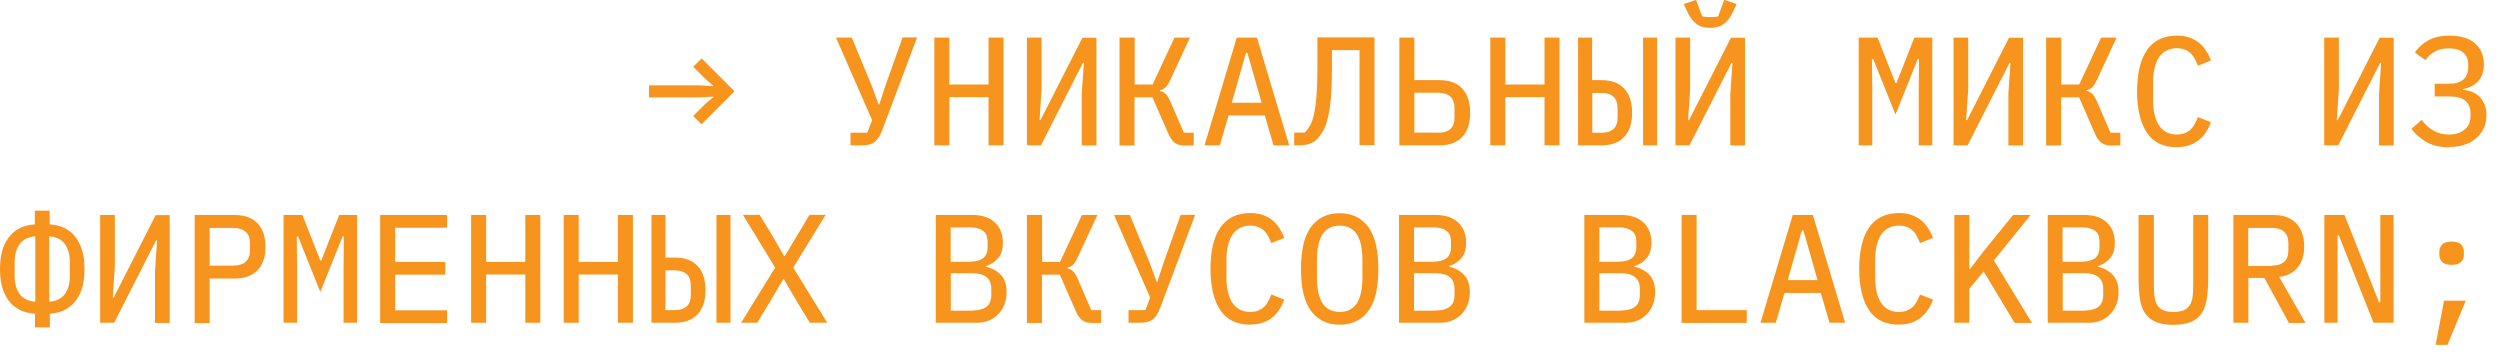 <?xml version="1.0" encoding="UTF-8"?> <svg xmlns="http://www.w3.org/2000/svg" width="155" height="22" viewBox="0 0 155 22" fill="none"><g clip-path="url(#clip0_269_2)"><path d="M43.5 7.71L42.98 7.19L43.76 6.41L44.23 6.02V5.99L43.33 6.04H40.24V5.29H43.33L44.22 5.34V5.31L43.76 4.92L42.98 4.14L43.5 3.62L45.54 5.66L43.5 7.7V7.71Z" fill="#F7941D"></path><path d="M52.73 8.23H53.77L54.07 7.45L51.83 2.33H52.81L54.07 5.37L54.48 6.49H54.51L54.89 5.33L55.96 2.32H56.86L54.71 8.04C54.63 8.24 54.56 8.4 54.48 8.52C54.4 8.64 54.31 8.74 54.21 8.82C54.11 8.89 53.99 8.94 53.86 8.97C53.73 9 53.57 9.01 53.38 9.01H52.73V8.22V8.23Z" fill="#F7941D"></path><path d="M61.29 6.02H58.86V9.01H57.93V2.33H58.86V5.24H61.29V2.33H62.22V9.01H61.29V6.02Z" fill="#F7941D"></path><path d="M63.67 2.33H64.58V5.53L64.45 7.45H64.51L67.11 2.34H67.98V9.02H67.07V5.82L67.2 3.9H67.14L64.54 9.01H63.67V2.33Z" fill="#F7941D"></path><path d="M69.42 2.33H70.35V5.24H71.46L72.82 2.33H73.78L72.57 4.93C72.46 5.17 72.36 5.33 72.26 5.42C72.16 5.51 72.05 5.57 71.92 5.59V5.64C72.07 5.67 72.19 5.74 72.29 5.84C72.39 5.94 72.49 6.12 72.6 6.38L73.4 8.23H74.01V9.02H73.39C73.17 9.02 72.99 8.96 72.83 8.85C72.68 8.73 72.54 8.54 72.43 8.27L71.45 6.03H70.34V9.02H69.41V2.33H69.42Z" fill="#F7941D"></path><path d="M78.96 9.01L78.42 7.16H76.17L75.63 9.01H74.68L76.68 2.33H77.93L79.93 9.01H78.94H78.96ZM77.34 3.28H77.25L76.37 6.37H78.22L77.34 3.28Z" fill="#F7941D"></path><path d="M84.3 3.11H82.58V4.3C82.58 4.97 82.56 5.55 82.52 6.03C82.48 6.51 82.42 6.92 82.34 7.26C82.26 7.59 82.17 7.87 82.05 8.08C81.93 8.29 81.81 8.47 81.67 8.61C81.52 8.76 81.36 8.86 81.18 8.92C81 8.98 80.79 9.01 80.54 9.01H80.24V8.22H80.89C81.03 8.09 81.15 7.92 81.25 7.73C81.35 7.54 81.43 7.28 81.49 6.98C81.55 6.67 81.6 6.3 81.63 5.85C81.66 5.4 81.68 4.87 81.68 4.23V2.32H85.22V9H84.29V3.11H84.3Z" fill="#F7941D"></path><path d="M86.76 2.33H87.69V4.97H89.26C89.87 4.97 90.33 5.14 90.66 5.49C90.99 5.84 91.15 6.34 91.15 6.99C91.15 7.64 90.99 8.14 90.66 8.49C90.33 8.84 89.86 9.01 89.26 9.01H86.76V2.33ZM89.2 8.23C89.51 8.23 89.75 8.15 89.92 8C90.09 7.85 90.18 7.6 90.18 7.25V6.73C90.18 6.39 90.09 6.14 89.92 5.98C89.74 5.83 89.5 5.75 89.2 5.75H87.69V8.22H89.2V8.23Z" fill="#F7941D"></path><path d="M95.76 6.02H93.33V9.01H92.4V2.33H93.33V5.24H95.76V2.33H96.69V9.01H95.76V6.02Z" fill="#F7941D"></path><path d="M97.84 2.33H98.71V4.97H99.3C99.91 4.97 100.37 5.14 100.7 5.49C101.03 5.84 101.19 6.34 101.19 6.99C101.19 7.64 101.03 8.14 100.7 8.49C100.37 8.84 99.9 9.01 99.3 9.01H97.84V2.33ZM99.31 8.23C99.62 8.23 99.86 8.15 100.03 8C100.21 7.85 100.29 7.6 100.29 7.26V6.73C100.29 6.39 100.2 6.14 100.03 5.99C99.85 5.84 99.61 5.76 99.31 5.76H98.72V8.23H99.31ZM101.87 2.33H102.74V9.01H101.87V2.33Z" fill="#F7941D"></path><path d="M103.88 2.33H104.79V5.53L104.66 7.45H104.72L107.32 2.34H108.19V9.02H107.28V5.82L107.41 3.9H107.35L104.75 9.01H103.88V2.33ZM106.04 1.73C105.7 1.73 105.41 1.65 105.2 1.5C104.99 1.35 104.8 1.11 104.65 0.8L104.39 0.25L105.16 -0.01L105.53 1.01C105.59 1.03 105.68 1.04 105.77 1.05C105.87 1.05 105.96 1.06 106.03 1.06C106.1 1.06 106.19 1.06 106.29 1.05C106.39 1.05 106.47 1.03 106.53 1.01L106.9 -0.01L107.67 0.25L107.41 0.8C107.26 1.11 107.08 1.35 106.86 1.5C106.64 1.65 106.36 1.73 106.02 1.73H106.04Z" fill="#F7941D"></path><path d="M118.96 5.73L118.98 3.66H118.9L117.52 7.1L116.14 3.66H116.06L116.08 5.73V9.01H115.24V2.33H116.41L117.52 5.15H117.58L118.69 2.33H119.8V9.01H118.96V5.73Z" fill="#F7941D"></path><path d="M121.12 2.33H122.03V5.53L121.9 7.45H121.96L124.56 2.34H125.43V9.02H124.52V5.82L124.65 3.9H124.59L121.99 9.01H121.12V2.33Z" fill="#F7941D"></path><path d="M126.87 2.33H127.8V5.24H128.91L130.27 2.33H131.23L130.02 4.93C129.91 5.17 129.81 5.33 129.71 5.42C129.61 5.51 129.5 5.57 129.37 5.59V5.64C129.52 5.67 129.64 5.74 129.74 5.84C129.84 5.94 129.94 6.12 130.05 6.38L130.85 8.23H131.46V9.02H130.84C130.62 9.02 130.44 8.96 130.28 8.85C130.13 8.73 129.99 8.54 129.88 8.27L128.9 6.03H127.79V9.02H126.86V2.33H126.87Z" fill="#F7941D"></path><path d="M134.97 9.13C134.13 9.13 133.51 8.83 133.11 8.23C132.71 7.63 132.5 6.78 132.5 5.67C132.5 4.56 132.7 3.71 133.11 3.11C133.52 2.51 134.14 2.21 134.97 2.21C135.28 2.21 135.55 2.25 135.78 2.34C136.01 2.43 136.21 2.54 136.37 2.68C136.53 2.82 136.68 2.99 136.79 3.17C136.91 3.35 137 3.55 137.08 3.75L136.27 4.07C136.21 3.92 136.15 3.78 136.08 3.65C136.01 3.52 135.92 3.4 135.83 3.31C135.74 3.22 135.61 3.13 135.47 3.08C135.33 3.02 135.16 2.99 134.96 2.99C134.71 2.99 134.49 3.04 134.31 3.14C134.12 3.24 133.97 3.38 133.85 3.57C133.73 3.75 133.64 3.98 133.58 4.24C133.52 4.5 133.49 4.79 133.49 5.11V6.22C133.49 6.54 133.52 6.83 133.58 7.09C133.64 7.35 133.73 7.58 133.85 7.76C133.97 7.95 134.12 8.09 134.31 8.19C134.49 8.29 134.71 8.34 134.96 8.34C135.16 8.34 135.33 8.31 135.47 8.25C135.61 8.19 135.73 8.12 135.83 8.02C135.93 7.92 136.01 7.81 136.08 7.68C136.15 7.55 136.21 7.41 136.27 7.26L137.08 7.58C137 7.78 136.91 7.98 136.79 8.16C136.68 8.35 136.54 8.51 136.37 8.65C136.2 8.79 136.01 8.91 135.78 8.99C135.55 9.08 135.28 9.12 134.97 9.12V9.13Z" fill="#F7941D"></path><path d="M144.1 2.33H145.01V5.53L144.88 7.45H144.94L147.54 2.34H148.41V9.02H147.5V5.82L147.63 3.9H147.57L144.97 9.01H144.1V2.33Z" fill="#F7941D"></path><path d="M151.83 9.13C151.28 9.13 150.81 9.02 150.43 8.8C150.05 8.58 149.75 8.31 149.51 7.99L150.14 7.43C150.39 7.76 150.65 7.99 150.93 8.13C151.21 8.27 151.51 8.34 151.83 8.34C152.23 8.34 152.56 8.24 152.8 8.04C153.05 7.84 153.17 7.56 153.17 7.2V7.02C153.17 6.7 153.07 6.45 152.86 6.26C152.65 6.07 152.33 5.98 151.89 5.98H150.95V5.19H151.84C152.63 5.19 153.03 4.84 153.03 4.15V3.97C153.03 3.68 152.93 3.45 152.73 3.27C152.53 3.09 152.23 3 151.82 3C151.47 3 151.18 3.07 150.95 3.2C150.72 3.33 150.53 3.51 150.37 3.73L149.72 3.25C149.96 2.92 150.25 2.66 150.59 2.48C150.93 2.3 151.35 2.21 151.86 2.21C152.56 2.21 153.09 2.37 153.45 2.69C153.81 3.01 154 3.44 154 3.98C154 4.43 153.88 4.78 153.65 5.03C153.42 5.28 153.1 5.45 152.71 5.52V5.57C152.91 5.59 153.09 5.63 153.27 5.7C153.45 5.77 153.6 5.87 153.73 6C153.86 6.13 153.96 6.28 154.04 6.47C154.12 6.65 154.16 6.87 154.16 7.12C154.16 7.42 154.11 7.69 154 7.93C153.89 8.17 153.74 8.38 153.54 8.56C153.34 8.74 153.09 8.88 152.81 8.97C152.52 9.07 152.2 9.11 151.84 9.11L151.83 9.13Z" fill="#F7941D"></path><path d="M2.16 19.45C1.78 19.42 1.46 19.34 1.18 19.19C0.91 19.04 0.68 18.85 0.51 18.6C0.33 18.35 0.21 18.07 0.12 17.74C0.04 17.41 0 17.06 0 16.68C0 16.3 0.04 15.94 0.12 15.62C0.2 15.29 0.33 15.01 0.51 14.76C0.68 14.51 0.91 14.32 1.18 14.17C1.45 14.02 1.78 13.94 2.16 13.91V13.06H3.08V13.91C3.46 13.94 3.78 14.02 4.06 14.17C4.33 14.32 4.56 14.51 4.73 14.76C4.9 15.01 5.03 15.29 5.12 15.62C5.2 15.95 5.24 16.3 5.24 16.68C5.24 17.06 5.2 17.42 5.12 17.74C5.04 18.07 4.91 18.35 4.73 18.6C4.55 18.85 4.33 19.04 4.06 19.19C3.79 19.34 3.46 19.42 3.09 19.45V20.3H2.17V19.45H2.16ZM2.19 14.65C1.74 14.69 1.41 14.86 1.21 15.14C1.01 15.42 0.91 15.79 0.91 16.24V17.12C0.91 17.57 1.01 17.93 1.21 18.22C1.41 18.5 1.74 18.67 2.19 18.71V14.65ZM3.05 18.71C3.5 18.67 3.83 18.5 4.03 18.22C4.23 17.94 4.33 17.57 4.33 17.12V16.24C4.33 15.79 4.23 15.43 4.03 15.14C3.83 14.85 3.5 14.69 3.05 14.65V18.71Z" fill="#F7941D"></path><path d="M6.21 13.33H7.12V16.53L6.99 18.45H7.05L9.65 13.34H10.52V20.02H9.61V16.82L9.74 14.9H9.68L7.08 20.01H6.21V13.33Z" fill="#F7941D"></path><path d="M12.07 20.01V13.33H14.53C15.16 13.33 15.64 13.5 15.97 13.85C16.3 14.2 16.46 14.68 16.46 15.3C16.46 15.92 16.3 16.4 15.97 16.75C15.64 17.1 15.16 17.27 14.53 17.27H13V20.03H12.07V20.01ZM13 16.47H14.45C14.79 16.47 15.05 16.39 15.23 16.23C15.41 16.07 15.5 15.83 15.5 15.53V15.07C15.5 14.76 15.41 14.53 15.23 14.37C15.05 14.21 14.79 14.13 14.45 14.13H13V16.49V16.47Z" fill="#F7941D"></path><path d="M21.3 16.73L21.32 14.66H21.24L19.86 18.1L18.48 14.66H18.4L18.42 16.73V20.01H17.58V13.33H18.75L19.86 16.15H19.92L21.03 13.33H22.14V20.01H21.3V16.73Z" fill="#F7941D"></path><path d="M23.57 20.01V13.33H27.72V14.12H24.5V16.24H27.61V17.03H24.5V19.24H27.72V20.03H23.57V20.01Z" fill="#F7941D"></path><path d="M32.57 17.02H30.14V20.01H29.21V13.33H30.14V16.24H32.57V13.33H33.5V20.01H32.57V17.02Z" fill="#F7941D"></path><path d="M38.31 17.02H35.88V20.01H34.95V13.33H35.88V16.24H38.31V13.33H39.24V20.01H38.31V17.02Z" fill="#F7941D"></path><path d="M40.39 13.33H41.26V15.97H41.85C42.46 15.97 42.92 16.14 43.25 16.49C43.58 16.84 43.74 17.34 43.74 17.99C43.74 18.64 43.58 19.14 43.25 19.49C42.92 19.84 42.45 20.01 41.85 20.01H40.39V13.33ZM41.85 19.23C42.16 19.23 42.4 19.15 42.57 19C42.75 18.85 42.83 18.6 42.83 18.26V17.73C42.83 17.39 42.74 17.14 42.57 16.99C42.39 16.84 42.15 16.76 41.85 16.76H41.26V19.23H41.85ZM44.42 13.33H45.29V20.01H44.42V13.33Z" fill="#F7941D"></path><path d="M51.25 20.01H50.21L49.41 18.7L48.61 17.32H48.56L47.74 18.7L46.95 20.01H45.95L48.06 16.59L46.06 13.32H47.1L47.86 14.57L48.61 15.87H48.66L49.44 14.57L50.19 13.32H51.19L49.18 16.59L51.29 20.01H51.25Z" fill="#F7941D"></path><path d="M58.03 13.33H60.31C60.9 13.33 61.36 13.49 61.69 13.8C62.02 14.11 62.18 14.53 62.18 15.06C62.18 15.46 62.08 15.77 61.89 16C61.7 16.23 61.44 16.4 61.12 16.5V16.53C61.5 16.62 61.81 16.79 62.05 17.04C62.29 17.29 62.41 17.65 62.41 18.11C62.41 18.38 62.37 18.63 62.28 18.86C62.19 19.09 62.07 19.3 61.9 19.47C61.74 19.64 61.54 19.78 61.32 19.87C61.1 19.96 60.85 20.01 60.58 20.01H58.02V13.33H58.03ZM60.16 16.22C60.5 16.22 60.76 16.15 60.95 16.01C61.13 15.87 61.23 15.64 61.23 15.33V14.98C61.23 14.67 61.14 14.45 60.95 14.31C60.76 14.17 60.5 14.1 60.16 14.1H58.94V16.23H60.16V16.22ZM60.31 19.25C60.67 19.25 60.96 19.17 61.16 19.02C61.36 18.87 61.46 18.62 61.46 18.28V17.91C61.46 17.58 61.36 17.34 61.16 17.18C60.96 17.02 60.68 16.94 60.31 16.94H58.95V19.26H60.31V19.25Z" fill="#F7941D"></path><path d="M63.68 13.33H64.61V16.24H65.72L67.08 13.33H68.04L66.83 15.93C66.72 16.17 66.62 16.33 66.52 16.42C66.42 16.51 66.31 16.57 66.18 16.59V16.64C66.33 16.67 66.45 16.74 66.55 16.84C66.65 16.94 66.75 17.12 66.86 17.38L67.66 19.23H68.27V20.02H67.65C67.43 20.02 67.25 19.96 67.09 19.85C66.94 19.73 66.8 19.54 66.69 19.27L65.71 17.03H64.6V20.02H63.67V13.34L63.68 13.33Z" fill="#F7941D"></path><path d="M69.97 19.23H71.01L71.31 18.45L69.07 13.33H70.05L71.31 16.37L71.72 17.49H71.75L72.13 16.33L73.2 13.32H74.1L71.95 19.04C71.87 19.24 71.8 19.4 71.72 19.52C71.64 19.64 71.55 19.74 71.45 19.82C71.35 19.89 71.23 19.94 71.1 19.97C70.97 20 70.81 20.01 70.62 20.01H69.97V19.22V19.23Z" fill="#F7941D"></path><path d="M77.52 20.13C76.68 20.13 76.06 19.83 75.66 19.23C75.26 18.63 75.05 17.78 75.05 16.67C75.05 15.56 75.25 14.71 75.66 14.11C76.07 13.51 76.69 13.21 77.52 13.21C77.83 13.21 78.1 13.25 78.33 13.34C78.56 13.43 78.76 13.54 78.92 13.68C79.08 13.82 79.23 13.99 79.34 14.17C79.45 14.35 79.55 14.55 79.63 14.75L78.82 15.07C78.76 14.92 78.7 14.78 78.63 14.65C78.56 14.52 78.48 14.4 78.38 14.31C78.28 14.21 78.16 14.13 78.02 14.08C77.88 14.02 77.71 13.99 77.51 13.99C77.26 13.99 77.04 14.04 76.86 14.14C76.68 14.24 76.52 14.38 76.4 14.57C76.28 14.75 76.19 14.98 76.13 15.24C76.07 15.5 76.04 15.79 76.04 16.11V17.22C76.04 17.54 76.07 17.83 76.13 18.09C76.19 18.35 76.28 18.58 76.4 18.76C76.52 18.95 76.67 19.09 76.86 19.19C77.05 19.29 77.26 19.34 77.51 19.34C77.71 19.34 77.88 19.31 78.02 19.25C78.16 19.19 78.28 19.12 78.38 19.02C78.48 18.92 78.56 18.81 78.63 18.68C78.7 18.55 78.76 18.41 78.82 18.26L79.63 18.58C79.55 18.78 79.46 18.98 79.34 19.16C79.22 19.35 79.08 19.51 78.92 19.65C78.76 19.79 78.56 19.91 78.33 19.99C78.1 20.08 77.83 20.12 77.52 20.12V20.13Z" fill="#F7941D"></path><path d="M83.06 20.13C82.64 20.13 82.29 20.05 81.99 19.89C81.69 19.73 81.44 19.51 81.24 19.22C81.04 18.93 80.9 18.57 80.8 18.14C80.7 17.71 80.66 17.22 80.66 16.68C80.66 16.14 80.71 15.65 80.8 15.22C80.89 14.79 81.04 14.43 81.24 14.13C81.44 13.84 81.69 13.61 81.99 13.46C82.29 13.3 82.65 13.22 83.06 13.22C83.47 13.22 83.83 13.3 84.13 13.46C84.43 13.62 84.68 13.84 84.88 14.13C85.08 14.42 85.22 14.79 85.32 15.22C85.41 15.65 85.46 16.14 85.46 16.68C85.46 17.22 85.41 17.72 85.32 18.14C85.23 18.57 85.08 18.93 84.88 19.22C84.68 19.51 84.43 19.74 84.13 19.89C83.83 20.05 83.47 20.13 83.06 20.13ZM83.06 19.34C83.32 19.34 83.53 19.29 83.71 19.19C83.89 19.09 84.03 18.95 84.15 18.76C84.26 18.58 84.34 18.35 84.39 18.09C84.44 17.83 84.47 17.54 84.47 17.22V16.11C84.47 15.79 84.44 15.5 84.39 15.24C84.34 14.98 84.26 14.75 84.15 14.57C84.04 14.38 83.89 14.24 83.71 14.14C83.53 14.04 83.31 13.99 83.06 13.99C82.81 13.99 82.59 14.04 82.41 14.14C82.23 14.24 82.09 14.38 81.97 14.57C81.86 14.75 81.78 14.98 81.73 15.24C81.68 15.5 81.65 15.79 81.65 16.11V17.22C81.65 17.54 81.68 17.83 81.73 18.09C81.78 18.35 81.86 18.58 81.97 18.76C82.08 18.95 82.23 19.09 82.41 19.19C82.59 19.29 82.81 19.34 83.06 19.34Z" fill="#F7941D"></path><path d="M86.75 13.33H89.03C89.62 13.33 90.08 13.49 90.41 13.8C90.74 14.11 90.9 14.53 90.9 15.06C90.9 15.46 90.8 15.77 90.61 16C90.42 16.23 90.16 16.4 89.84 16.5V16.53C90.22 16.62 90.53 16.79 90.77 17.04C91.01 17.29 91.13 17.65 91.13 18.11C91.13 18.38 91.09 18.63 91 18.86C90.91 19.09 90.79 19.3 90.62 19.47C90.46 19.64 90.26 19.78 90.04 19.87C89.82 19.96 89.57 20.01 89.3 20.01H86.74V13.33H86.75ZM88.89 16.22C89.23 16.22 89.49 16.15 89.68 16.01C89.86 15.87 89.96 15.64 89.96 15.33V14.98C89.96 14.67 89.87 14.45 89.68 14.31C89.49 14.17 89.23 14.1 88.89 14.1H87.67V16.23H88.89V16.22ZM89.03 19.25C89.39 19.25 89.68 19.17 89.88 19.02C90.08 18.87 90.18 18.62 90.18 18.28V17.91C90.18 17.58 90.08 17.34 89.88 17.18C89.68 17.02 89.4 16.94 89.03 16.94H87.67V19.26H89.03V19.25Z" fill="#F7941D"></path><path d="M98.24 13.33H100.52C101.11 13.33 101.57 13.49 101.9 13.8C102.23 14.11 102.39 14.53 102.39 15.06C102.39 15.46 102.29 15.77 102.1 16C101.91 16.23 101.65 16.4 101.33 16.5V16.53C101.71 16.62 102.02 16.79 102.26 17.04C102.5 17.29 102.62 17.65 102.62 18.11C102.62 18.38 102.58 18.63 102.49 18.86C102.4 19.09 102.28 19.3 102.11 19.47C101.95 19.64 101.75 19.78 101.53 19.87C101.31 19.96 101.06 20.01 100.79 20.01H98.23V13.33H98.24ZM100.38 16.22C100.72 16.22 100.98 16.15 101.17 16.01C101.35 15.87 101.45 15.64 101.45 15.33V14.98C101.45 14.67 101.36 14.45 101.17 14.31C100.98 14.17 100.72 14.1 100.38 14.1H99.16V16.23H100.38V16.22ZM100.52 19.25C100.88 19.25 101.17 19.17 101.37 19.02C101.57 18.87 101.67 18.62 101.67 18.28V17.91C101.67 17.58 101.57 17.34 101.37 17.18C101.17 17.02 100.89 16.94 100.52 16.94H99.16V19.26H100.52V19.25Z" fill="#F7941D"></path><path d="M104.26 20.01V13.33H105.19V19.23H108.3V20.02H104.26V20.01Z" fill="#F7941D"></path><path d="M113.43 20.01L112.89 18.16H110.64L110.1 20.01H109.15L111.15 13.33H112.4L114.4 20.01H113.41H113.43ZM111.81 14.28H111.72L110.84 17.37H112.69L111.81 14.28Z" fill="#F7941D"></path><path d="M117.74 20.13C116.9 20.13 116.28 19.83 115.88 19.23C115.48 18.63 115.27 17.78 115.27 16.67C115.27 15.56 115.47 14.71 115.88 14.11C116.29 13.51 116.91 13.21 117.74 13.21C118.05 13.21 118.32 13.25 118.55 13.34C118.78 13.43 118.98 13.54 119.14 13.68C119.3 13.82 119.45 13.99 119.56 14.17C119.67 14.35 119.77 14.55 119.85 14.75L119.04 15.07C118.98 14.92 118.92 14.78 118.85 14.65C118.78 14.52 118.7 14.4 118.6 14.31C118.5 14.21 118.38 14.13 118.24 14.08C118.1 14.02 117.93 13.99 117.73 13.99C117.48 13.99 117.26 14.04 117.08 14.14C116.9 14.24 116.74 14.38 116.62 14.57C116.5 14.75 116.41 14.98 116.35 15.24C116.29 15.5 116.26 15.79 116.26 16.11V17.22C116.26 17.54 116.29 17.83 116.35 18.09C116.41 18.35 116.5 18.58 116.62 18.76C116.74 18.95 116.89 19.09 117.08 19.19C117.27 19.29 117.48 19.34 117.73 19.34C117.93 19.34 118.1 19.31 118.24 19.25C118.38 19.19 118.5 19.12 118.6 19.02C118.7 18.92 118.78 18.81 118.85 18.68C118.92 18.55 118.98 18.41 119.04 18.26L119.85 18.58C119.77 18.78 119.68 18.98 119.56 19.16C119.44 19.35 119.3 19.51 119.14 19.65C118.98 19.79 118.78 19.91 118.55 19.99C118.32 20.08 118.05 20.12 117.74 20.12V20.13Z" fill="#F7941D"></path><path d="M122.99 16.83L122.1 17.9V20.01H121.17V13.33H122.1V16.68H122.14L122.99 15.57L124.81 13.33H125.9L123.62 16.15L125.98 20.02H124.91L122.99 16.84V16.83Z" fill="#F7941D"></path><path d="M126.97 13.33H129.25C129.84 13.33 130.3 13.49 130.63 13.8C130.96 14.11 131.12 14.53 131.12 15.06C131.12 15.46 131.02 15.77 130.83 16C130.64 16.23 130.38 16.4 130.06 16.5V16.53C130.44 16.62 130.75 16.79 130.99 17.04C131.23 17.29 131.35 17.65 131.35 18.11C131.35 18.38 131.31 18.63 131.22 18.86C131.13 19.09 131.01 19.3 130.84 19.47C130.68 19.64 130.48 19.78 130.26 19.87C130.03 19.97 129.79 20.01 129.52 20.01H126.96V13.33H126.97ZM129.1 16.22C129.44 16.22 129.7 16.15 129.89 16.01C130.07 15.87 130.17 15.64 130.17 15.33V14.98C130.17 14.67 130.08 14.45 129.89 14.31C129.7 14.17 129.44 14.1 129.1 14.1H127.88V16.23H129.1V16.22ZM129.25 19.25C129.61 19.25 129.9 19.17 130.1 19.02C130.3 18.87 130.4 18.62 130.4 18.28V17.91C130.4 17.58 130.3 17.34 130.1 17.18C129.9 17.02 129.62 16.94 129.25 16.94H127.89V19.26H129.25V19.25Z" fill="#F7941D"></path><path d="M133.54 13.33V17.38C133.54 17.69 133.54 17.96 133.56 18.2C133.58 18.44 133.62 18.65 133.7 18.82C133.78 18.99 133.9 19.12 134.07 19.21C134.24 19.3 134.47 19.34 134.76 19.34C135.05 19.34 135.28 19.3 135.45 19.21C135.62 19.12 135.74 18.99 135.82 18.82C135.9 18.65 135.95 18.44 135.96 18.2C135.98 17.96 135.98 17.68 135.98 17.38V13.33H136.91V17.19C136.91 17.68 136.88 18.11 136.83 18.48C136.78 18.85 136.67 19.15 136.52 19.4C136.36 19.64 136.14 19.83 135.86 19.95C135.58 20.07 135.21 20.14 134.75 20.14C134.29 20.14 133.92 20.08 133.64 19.95C133.36 19.83 133.14 19.64 132.98 19.4C132.82 19.16 132.72 18.85 132.67 18.48C132.62 18.11 132.59 17.68 132.59 17.19V13.33H133.52H133.54Z" fill="#F7941D"></path><path d="M139.4 20.01H138.47V13.33H140.93C141.56 13.33 142.04 13.5 142.37 13.85C142.7 14.2 142.86 14.68 142.86 15.3C142.86 15.82 142.73 16.25 142.46 16.58C142.19 16.91 141.81 17.11 141.31 17.17L142.94 20.02H141.91L140.39 17.23H139.4V20.02V20.01ZM140.85 16.47C141.19 16.47 141.44 16.39 141.62 16.23C141.8 16.07 141.88 15.83 141.88 15.53V15.07C141.88 14.76 141.79 14.53 141.62 14.37C141.45 14.21 141.19 14.13 140.85 14.13H139.39V16.49H140.85V16.47Z" fill="#F7941D"></path><path d="M145.01 14.6H144.93V20.01H144.11V13.33H145.36L147.5 18.74H147.58V13.33H148.4V20.01H147.16L145.01 14.6Z" fill="#F7941D"></path><path d="M151.53 18.64H152.88L151.74 21.38H151.01L151.53 18.64ZM152 16.42C151.72 16.42 151.52 16.36 151.41 16.24C151.3 16.12 151.24 15.97 151.24 15.8V15.6C151.24 15.43 151.3 15.28 151.41 15.16C151.52 15.04 151.72 14.98 152 14.98C152.28 14.98 152.48 15.04 152.59 15.16C152.7 15.28 152.76 15.42 152.76 15.6V15.8C152.76 15.97 152.7 16.12 152.59 16.24C152.47 16.36 152.28 16.42 152 16.42Z" fill="#F7941D"></path></g><defs><clipPath id="clip0_269_2"><rect width="154.15" height="21.38" fill="white"></rect></clipPath></defs></svg> 
